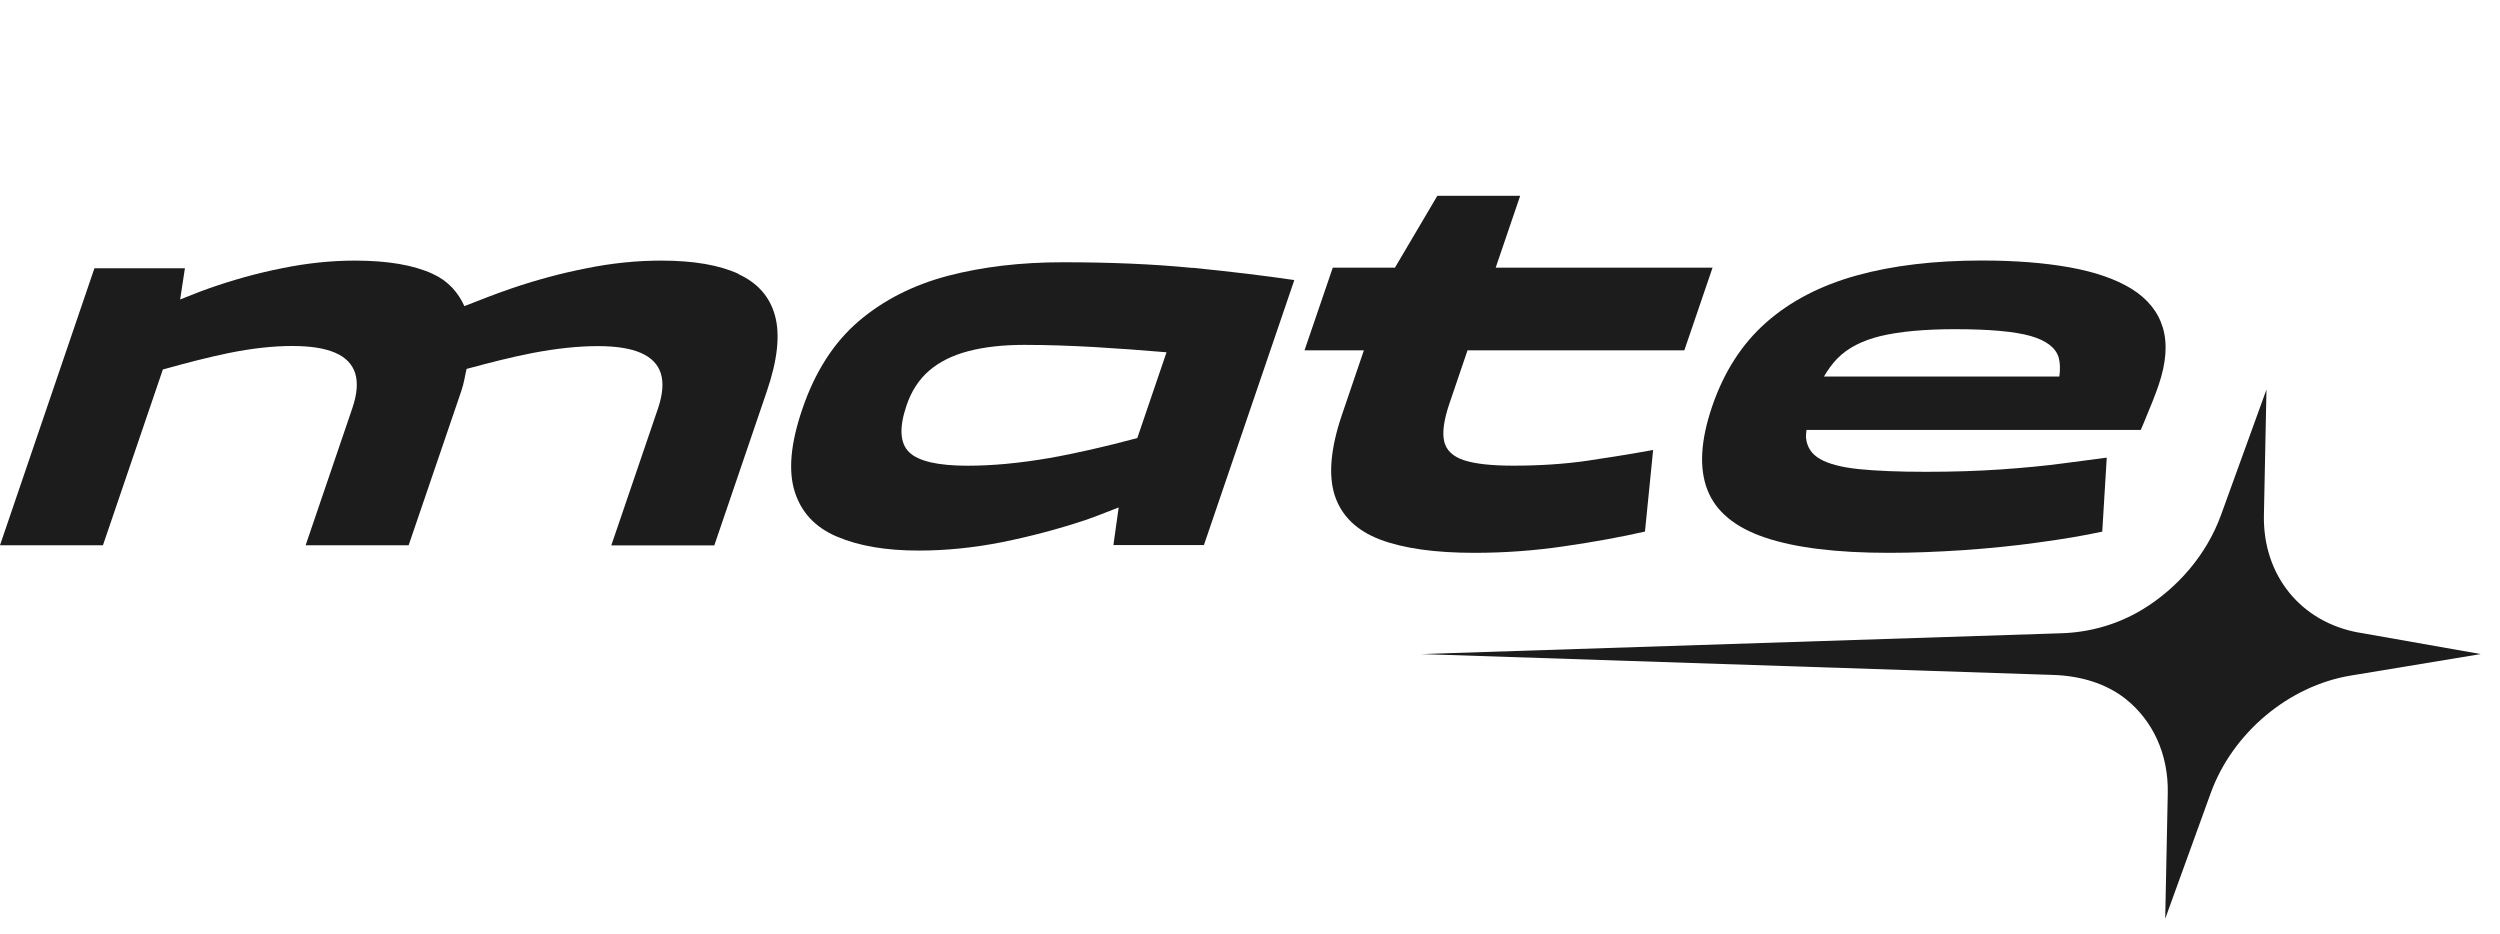 <svg width="83" height="31" viewBox="0 0 83 31" fill="none" xmlns="http://www.w3.org/2000/svg">
<g clip-path="url(#clip0_3275_366)">
<path d="M78.323 21.004C76.389 20.662 75.121 19.098 75.162 17.102L75.247 12.932L73.736 17.102C73.265 18.4 72.312 19.515 71.136 20.231C70.291 20.745 69.347 20.997 68.435 21.024L47.176 21.715L68.171 22.408C69.071 22.437 69.919 22.69 70.567 23.201C71.469 23.917 71.995 25.032 71.97 26.33L71.885 30.5L73.396 26.33C74.12 24.332 75.985 22.768 78.049 22.428L82.361 21.715L78.32 21.002L78.323 21.004Z" fill="#1C1C1C"/>
<path d="M24.521 9.094C23.88 8.798 23.023 8.652 21.951 8.652C21.14 8.652 20.315 8.736 19.475 8.906C18.632 9.071 17.803 9.296 16.985 9.574C16.438 9.76 15.933 9.964 15.418 10.163C15.207 9.707 14.886 9.331 14.369 9.094C13.73 8.798 12.867 8.652 11.78 8.652C10.997 8.652 10.191 8.736 9.36 8.906C8.528 9.071 7.713 9.301 6.911 9.583C6.59 9.695 6.293 9.824 5.981 9.943L6.139 8.906H3.135L0 18.102H3.418L5.407 12.267C6.181 12.051 6.925 11.858 7.584 11.723C8.347 11.567 9.056 11.487 9.706 11.487C10.313 11.487 10.786 11.562 11.133 11.714C11.477 11.863 11.698 12.092 11.794 12.4C11.888 12.707 11.854 13.097 11.693 13.565L10.147 18.102H13.567L15.313 12.989C15.407 12.716 15.432 12.494 15.49 12.248C16.271 12.037 17.024 11.845 17.69 11.718C18.471 11.569 19.192 11.491 19.856 11.491C20.458 11.491 20.935 11.567 21.28 11.718C21.625 11.87 21.847 12.097 21.941 12.404C22.036 12.712 22.001 13.102 21.843 13.569L20.295 18.107H23.715L25.458 12.994C25.812 11.959 25.903 11.124 25.733 10.491C25.564 9.858 25.157 9.393 24.516 9.101L24.521 9.094Z" fill="#1C1C1C"/>
<path d="M39.588 8.895C38.309 8.768 36.874 8.707 35.282 8.707C33.895 8.707 32.627 8.856 31.476 9.156C30.323 9.459 29.333 9.961 28.509 10.663C27.684 11.37 27.057 12.342 26.637 13.583C26.249 14.714 26.166 15.627 26.384 16.32C26.6 17.01 27.066 17.512 27.79 17.817C28.509 18.125 29.414 18.279 30.5 18.279C31.416 18.279 32.342 18.184 33.272 17.999C34.205 17.811 35.117 17.57 36.005 17.276C36.405 17.143 36.761 16.989 37.14 16.847L36.965 18.097H39.97L42.965 9.317H42.956L42.972 9.298C41.995 9.154 40.868 9.018 39.591 8.89L39.588 8.895ZM34.811 15.212C33.83 15.379 32.937 15.462 32.128 15.462C31.139 15.462 30.491 15.313 30.183 15.012C29.875 14.709 29.848 14.193 30.098 13.457C30.261 12.975 30.516 12.59 30.854 12.301C31.194 12.01 31.625 11.796 32.147 11.659C32.673 11.521 33.288 11.45 34.003 11.45C34.749 11.45 35.53 11.477 36.348 11.523C37.165 11.572 37.946 11.629 38.695 11.693C38.706 11.693 38.718 11.693 38.729 11.695L37.758 14.544C36.724 14.819 35.734 15.051 34.811 15.212Z" fill="#1C1C1C"/>
<path d="M51.933 18.136C52.92 17.994 53.814 17.829 54.613 17.648L54.884 14.939C54.165 15.07 53.428 15.189 52.681 15.299C51.933 15.407 51.115 15.46 50.238 15.46C49.526 15.46 48.981 15.402 48.609 15.281C48.233 15.159 48.012 14.946 47.946 14.648C47.879 14.349 47.939 13.932 48.12 13.4L48.722 11.631H55.92L56.857 8.886H49.657L50.47 6.5H47.72L46.312 8.886H44.248L43.31 11.631H45.281L44.555 13.764C44.174 14.884 44.096 15.781 44.316 16.457C44.542 17.132 45.04 17.616 45.821 17.914C46.6 18.207 47.642 18.354 48.945 18.354C49.946 18.354 50.941 18.283 51.933 18.136Z" fill="#1C1C1C"/>
<path d="M56.687 16.267C56.967 16.983 57.603 17.512 58.6 17.847C59.595 18.184 60.966 18.354 62.716 18.354C63.502 18.354 64.319 18.322 65.178 18.265C66.04 18.205 66.866 18.123 67.673 18.01C68.474 17.902 69.182 17.783 69.795 17.65L69.944 15.193C69.565 15.242 69.083 15.306 68.495 15.384C67.907 15.464 67.229 15.528 66.462 15.583C65.697 15.636 64.857 15.664 63.938 15.664C63.019 15.664 62.275 15.632 61.708 15.574C61.136 15.514 60.709 15.402 60.426 15.239C60.144 15.079 59.99 14.842 59.96 14.535C59.953 14.459 59.969 14.361 59.976 14.274H71.072C71.111 14.191 71.166 14.06 71.237 13.884C71.308 13.712 71.386 13.519 71.469 13.317C71.55 13.111 71.614 12.936 71.664 12.792C71.919 12.046 71.965 11.406 71.805 10.874C71.644 10.342 71.295 9.918 70.769 9.59C70.24 9.264 69.554 9.028 68.711 8.876C67.868 8.725 66.903 8.649 65.803 8.649C64.223 8.649 62.831 8.814 61.634 9.147C60.438 9.48 59.436 10 58.632 10.711C57.828 11.422 57.234 12.349 56.843 13.494C56.457 14.627 56.407 15.549 56.687 16.267ZM62.447 11.154C63.07 11.007 63.89 10.929 64.903 10.929C66.051 10.929 66.885 11.005 67.413 11.154C67.939 11.305 68.251 11.544 68.348 11.87C68.398 12.049 68.401 12.264 68.371 12.501H60.555C60.688 12.273 60.835 12.072 60.998 11.904C61.34 11.555 61.82 11.305 62.447 11.154Z" fill="#1C1C1C"/>
</g>
<defs>
<clipPath id="clip0_3275_366">
<rect width="82.364" height="24" fill="white" transform="translate(0 6.5)"/>
</clipPath>
</defs>
</svg>
